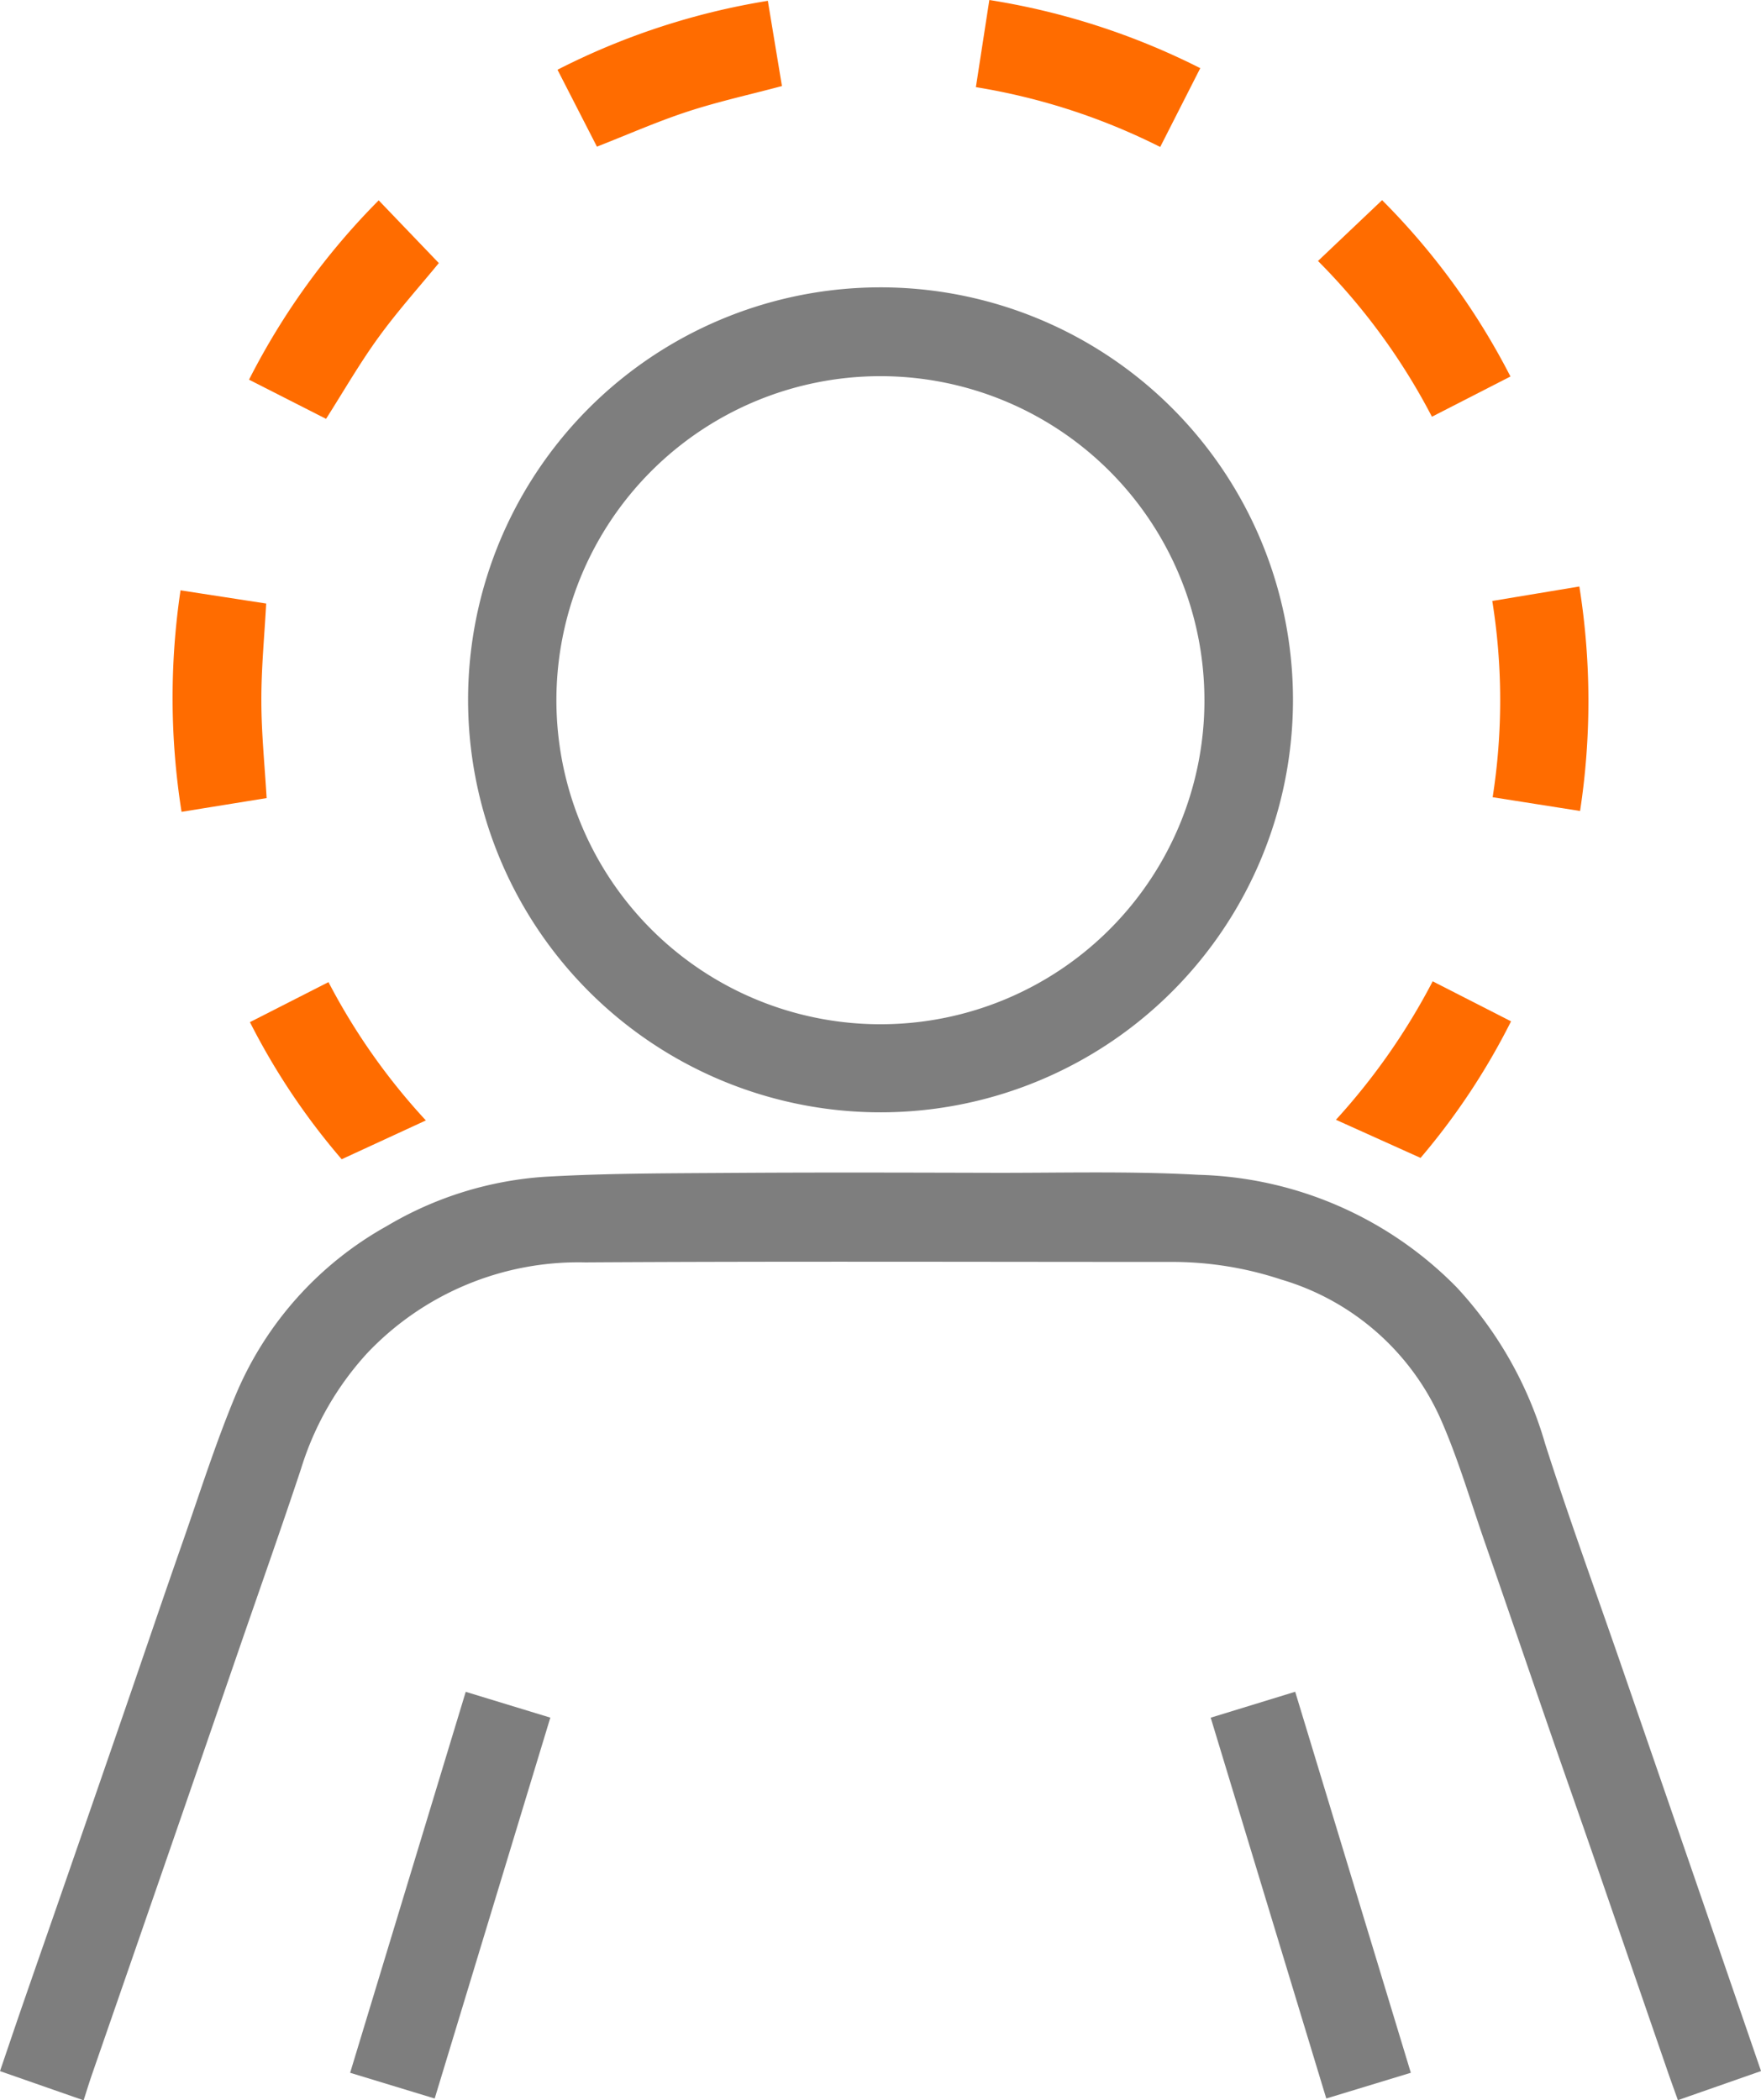 <svg xmlns="http://www.w3.org/2000/svg" viewBox="0 0 109.511 130.595"><defs><style>.cls-1{fill:#7e7e7e;}.cls-2{fill:#ff6c00;}</style></defs><title>Asset 80</title><g id="Layer_2" data-name="Layer 2"><g id="Layer_1-2" data-name="Layer 1"><path class="cls-1" d="M5.2,130.6,0,128.785c.463-1.358.9-2.653,1.345-3.944.92-2.657,1.849-5.31,2.769-7.967q1.815-5.233,3.623-10.471c1.205-3.494,2.391-7,3.612-10.485,1.074-3.071,2.057-6.182,3.309-9.18a21.569,21.569,0,0,1,9.41-10.507,22.082,22.082,0,0,1,9.815-3.057c3.849-.223,7.713-.215,11.572-.241,5.391-.036,10.782-.02,16.174-.006,4.3.012,8.612-.116,12.9.124a23.361,23.361,0,0,1,16.061,7,24.081,24.081,0,0,1,5.5,9.735c1.477,4.617,3.143,9.173,4.726,13.756q2.263,6.554,4.524,13.108c1.384,4.017,2.764,8.035,4.173,12.132l-5.17,1.809c-.251-.706-.5-1.381-.73-2.059q-2.264-6.563-4.525-13.124c-.875-2.531-1.768-5.055-2.643-7.586-1.381-4-2.745-8-4.133-11.989-.9-2.591-1.67-5.245-2.788-7.741a15.7,15.7,0,0,0-9.848-8.528,21.535,21.535,0,0,0-6.934-1.095c-12.114,0-24.229-.045-36.343.028a18.1,18.1,0,0,0-13.556,5.636,18.838,18.838,0,0,0-4.126,7.208c-1.229,3.7-2.529,7.371-3.8,11.054q-1.783,5.174-3.569,10.346-2.8,8.1-5.606,16.189C5.56,129.45,5.4,129.976,5.2,130.6Z"></path><path class="cls-1" d="M29.109,43.311A25.649,25.649,0,1,1,54.437,69.164,25.654,25.654,0,0,1,29.109,43.311Zm45.79.167A20.149,20.149,0,1,0,54.848,63.689,20.137,20.137,0,0,0,74.9,43.478Z"></path><path class="cls-1" d="M27.032,130.489l-5.258-1.6L28.962,105.2l5.261,1.605Z"></path><path class="cls-1" d="M87.735,128.888l-5.258,1.6c-2.4-7.908-4.786-15.771-7.187-23.68l5.254-1.612Z"></path><path class="cls-2" d="M92.8,37.369l5.415-.9a45.312,45.312,0,0,1,.045,13.959l-5.437-.856A39.02,39.02,0,0,0,92.8,37.369Z"></path><path class="cls-2" d="M47.749.051l.878,5.3c-2,.533-3.968.966-5.869,1.588-1.885.617-3.707,1.425-5.637,2.18L34.669,4.337A44.234,44.234,0,0,1,47.749.051Z"></path><path class="cls-2" d="M74.641,4.239l-2.491,4.9A39.534,39.534,0,0,0,60.687,5.419c.278-1.8.553-3.581.836-5.419A44.365,44.365,0,0,1,74.641,4.239Z"></path><path class="cls-2" d="M89.047,25.913a39.556,39.556,0,0,0-7.085-9.685l3.986-3.782A43.673,43.673,0,0,1,93.93,23.411Z"></path><path class="cls-2" d="M16.581,49.626l-5.291.855a45.453,45.453,0,0,1-.064-13.773l5.327.821c-.11,2.04-.307,4.046-.3,6.051C16.254,45.567,16.459,47.553,16.581,49.626Z"></path><path class="cls-2" d="M20.276,26.045l-4.79-2.436A44.243,44.243,0,0,1,23.55,12.458l3.739,3.9c-1.221,1.49-2.57,2.991-3.749,4.617C22.376,22.575,21.384,24.305,20.276,26.045Z"></path><path class="cls-2" d="M15.542,63.558l4.885-2.488a39.594,39.594,0,0,0,6.056,8.6l-5.235,2.414A42.618,42.618,0,0,1,15.542,63.558Z"></path><path class="cls-2" d="M89.094,61.02l4.873,2.488A42.538,42.538,0,0,1,88.34,72l-5.262-2.37A40.579,40.579,0,0,0,89.094,61.02Z"></path></g></g></svg>